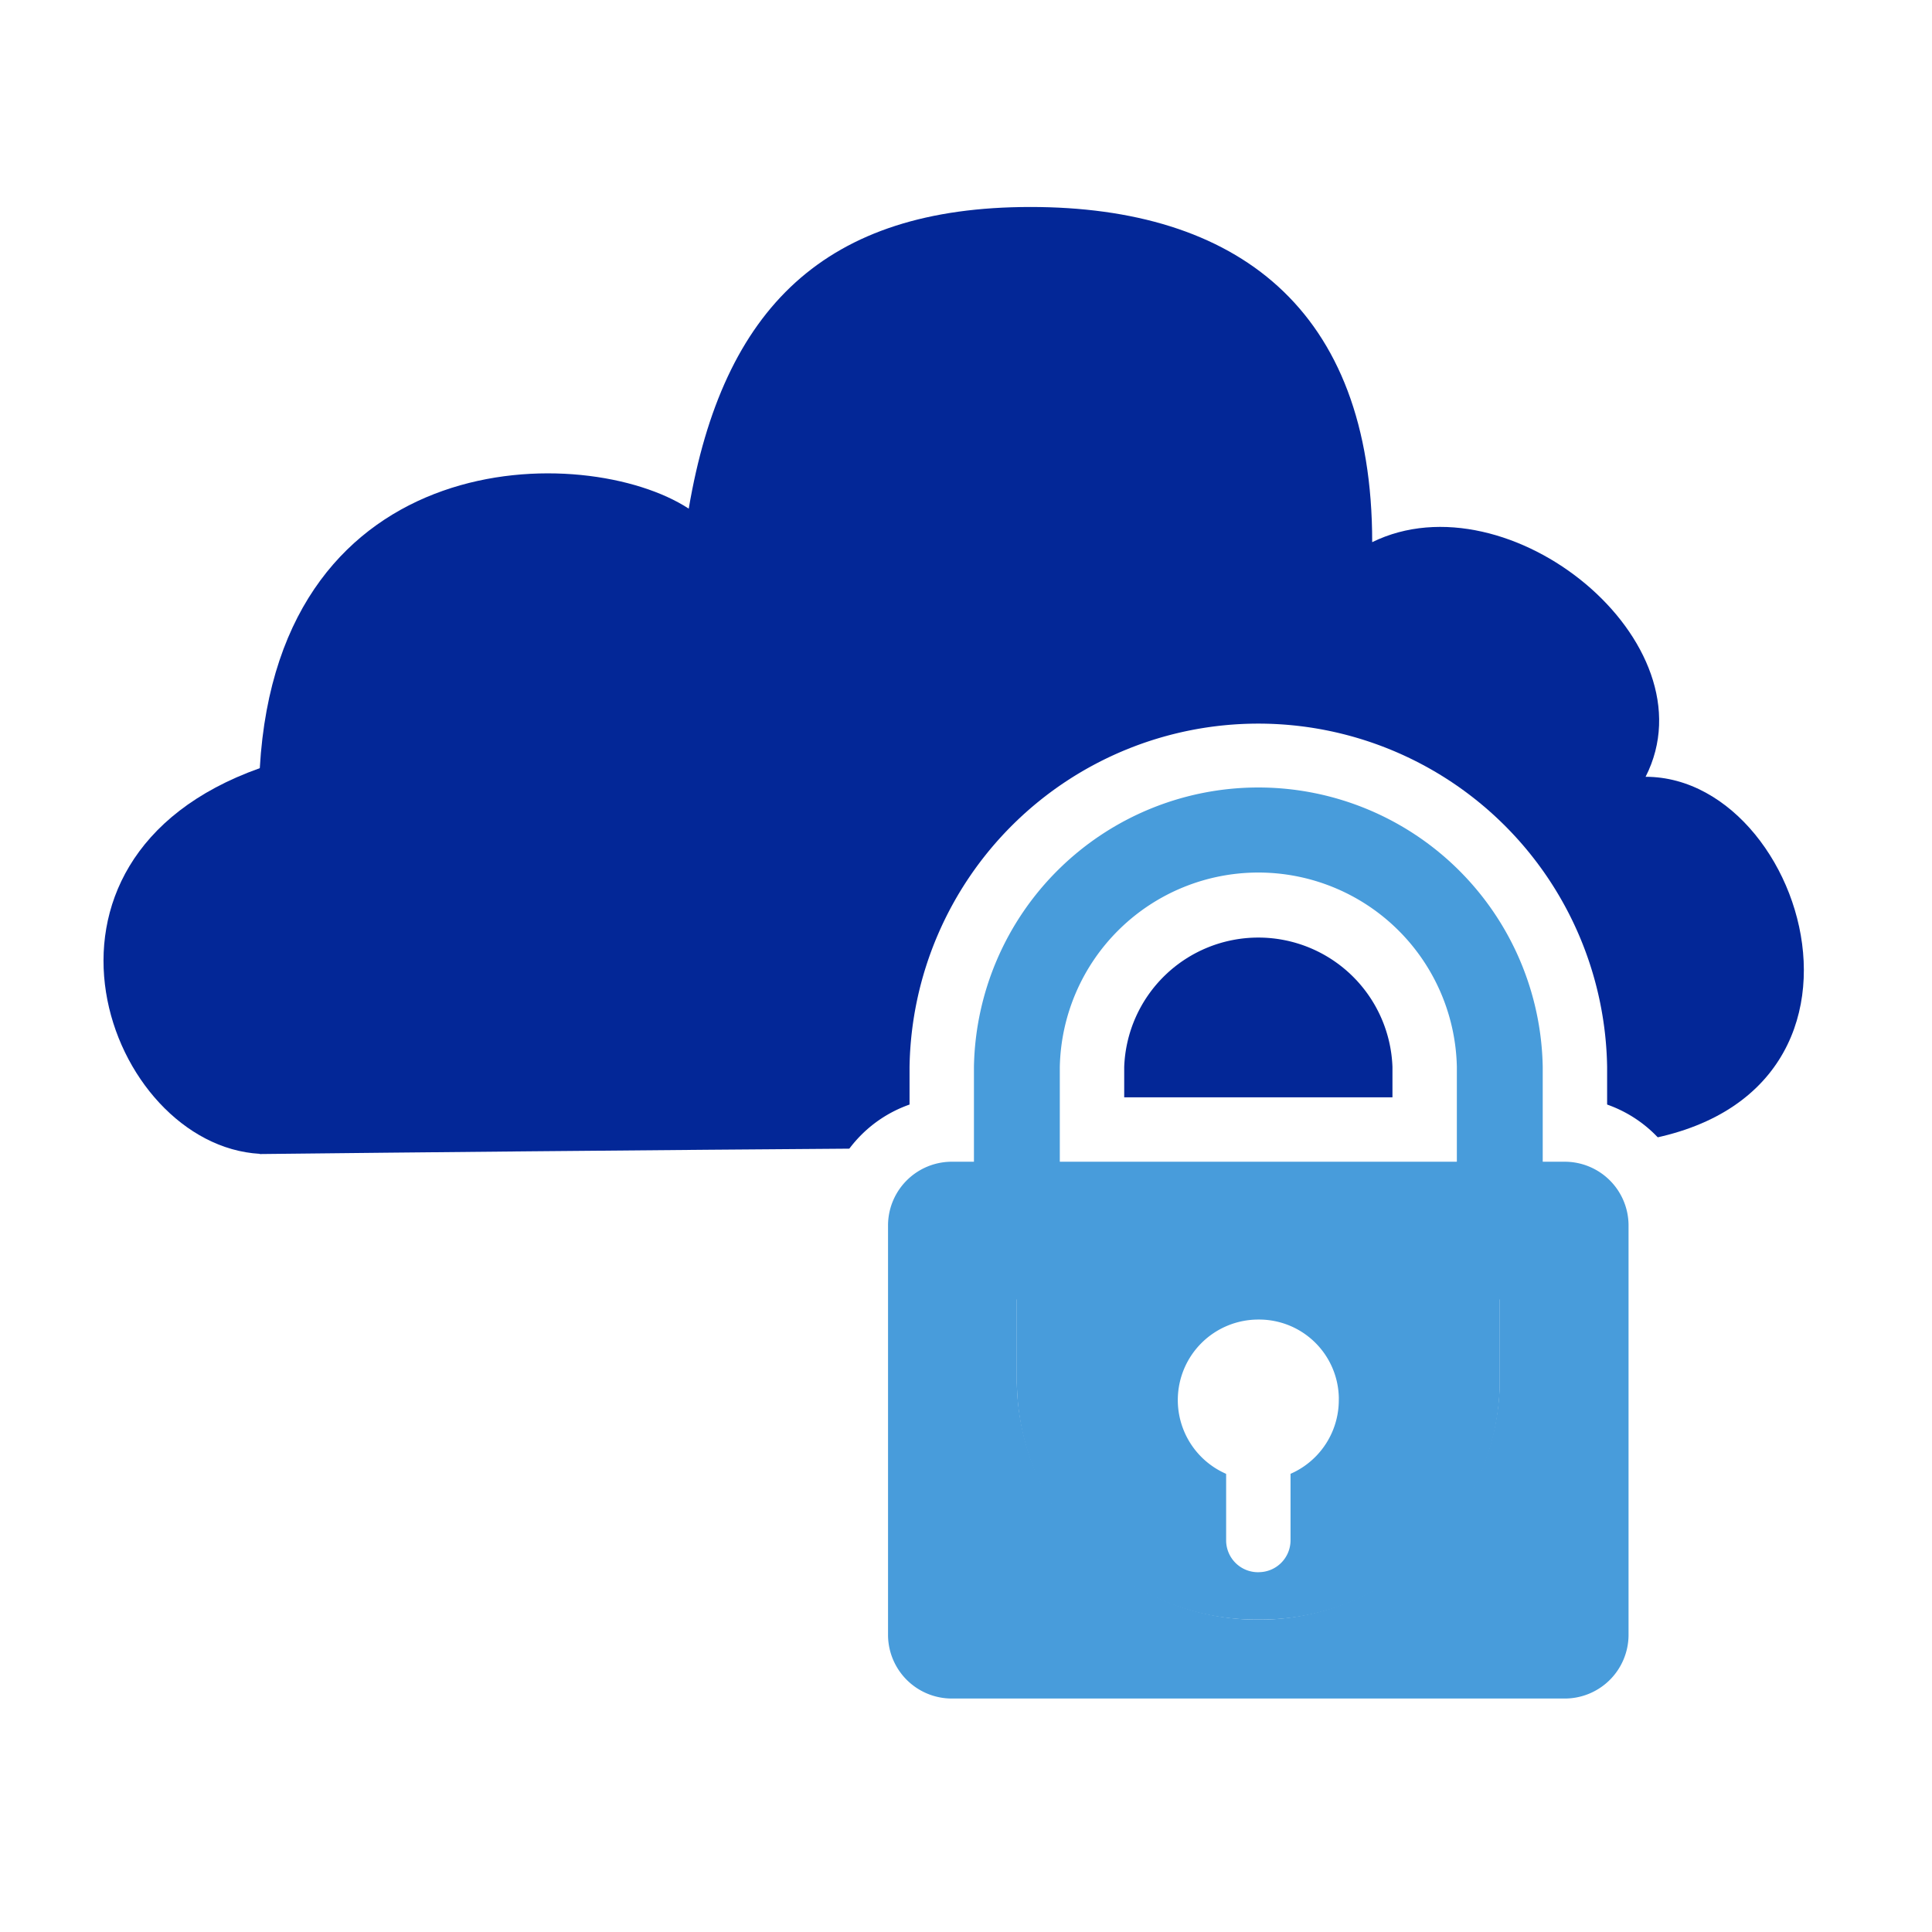 <svg xmlns="http://www.w3.org/2000/svg" xmlns:xlink="http://www.w3.org/1999/xlink" width="45" height="45" viewBox="0 0 45 45">
  <defs>
    <style>
      .cls-1 {
        fill: none;
      }

      .cls-2 {
        fill: #fff;
      }

      .cls-3 {
        clip-path: url(#clip-path);
      }

      .cls-4 {
        fill: #032797;
      }

      .cls-5 {
        fill: #489cdb;
      }
    </style>
    <clipPath id="clip-path">
      <rect id="Rectangle_379" data-name="Rectangle 379" class="cls-1" width="39.604" height="34.74"/>
    </clipPath>
  </defs>
  <g id="Group_20348" data-name="Group 20348" transform="translate(-182 -6038)">
    <rect id="Rectangle_428" data-name="Rectangle 428" class="cls-2" width="45" height="45" transform="translate(182 6038)"/>
    <g id="Group_20291" data-name="Group 20291" transform="translate(184.411 6042.821)">
      <g id="Group_20290" data-name="Group 20290" class="cls-3">
        <path id="Path_200" data-name="Path 200" class="cls-4" d="M3.64,22.054c-3.54-.2-6.012-6.843,0-8.983.44-7.606,7.6-7.606,9.991-6.045C14.427,2.342,16.815,0,21.591,0S29.55,2.342,29.55,7.807c3.184-1.561,7.959,2.342,6.368,5.465,3.98,0,6.368,8.587-1.592,8.587-13.092,0-30.686.2-30.686.2" transform="translate(0 0)"/>
        <g id="Group_20379" data-name="Group 20379" transform="translate(0 3.195)">
          <path id="Path_201" data-name="Path 201" class="cls-2" d="M40.707,26.929H24.459V20.016a8.125,8.125,0,0,1,16.248,0Zm-11.248-5h6.248V20.016a3.126,3.126,0,0,0-6.248,0Z" transform="translate(-5.685 -3.18)"/>
          <path id="Path_202" data-name="Path 202" class="cls-2" d="M39.707,25.929H25.459V20.016a7.125,7.125,0,0,1,14.248,0Zm-11.248-3h8.248V20.016a4.125,4.125,0,0,0-8.248,0Z" transform="translate(-5.685 -3.18)"/>
          <path id="Path_204" data-name="Path 204" class="cls-2" d="M24.459,23.5h3v6.648a4.125,4.125,0,0,0,8.248,0V23.5h3a2.989,2.989,0,0,1,3,2.971v9.561a2.989,2.989,0,0,1-3,2.971H24.459a2.989,2.989,0,0,1-3-2.971V26.471A2.989,2.989,0,0,1,24.459,23.5ZM27.66,36a6.991,6.991,0,0,1-3.2-5.76V36Zm11.045,0v-5.76A6.991,6.991,0,0,1,35.5,36h3.2Z" transform="translate(-4.685 -5.957)"/>
          <path id="Path_206" data-name="Path 206" class="cls-2" d="M32.583,37.164a7.078,7.078,0,0,1-7.124-7.016V23.5H39.707v6.648A7.079,7.079,0,0,1,32.583,37.164ZM28.459,26.5v3.648a4.125,4.125,0,0,0,8.248,0V26.5Z" transform="translate(-5.685 -5.957)"/>
          <path id="Path_207" data-name="Path 207" class="cls-5" d="M39.207,25.429H25.959V20.016a6.625,6.625,0,0,1,13.248,0Zm-11.248-2h9.248V20.016a4.625,4.625,0,0,0-9.248,0Z" transform="translate(-5.685 -3.18)"/>
          <path id="Path_208" data-name="Path 208" class="cls-5" d="M38.706,25h-1.5v5.148a5.625,5.625,0,0,1-11.248,0V25h-1.5a1.486,1.486,0,0,0-1.5,1.471v9.561a1.486,1.486,0,0,0,1.5,1.471H38.706a1.486,1.486,0,0,0,1.5-1.471V26.471A1.486,1.486,0,0,0,38.706,25" transform="translate(-4.685 -5.957)"/>
          <path id="Path_209" data-name="Path 209" class="cls-5" d="M32.583,35.664a5.571,5.571,0,0,0,5.624-5.516V25H26.959v5.148a5.571,5.571,0,0,0,5.624,5.516" transform="translate(-5.685 -5.957)"/>
          <path id="Path_210" data-name="Path 210" class="cls-2" d="M35.708,31.839A1.875,1.875,0,1,1,33.834,30a1.857,1.857,0,0,1,1.875,1.839" transform="translate(-6.936 -7.281)"/>
          <path id="Path_211" data-name="Path 211" class="cls-2" d="M34.209,36.413h0a.743.743,0,0,1-.75-.735V32.735a.75.75,0,0,1,1.5,0v2.942a.743.743,0,0,1-.75.735" transform="translate(-7.311 -7.809)"/>
        </g>
      </g>
    </g>
  </g>
</svg>
